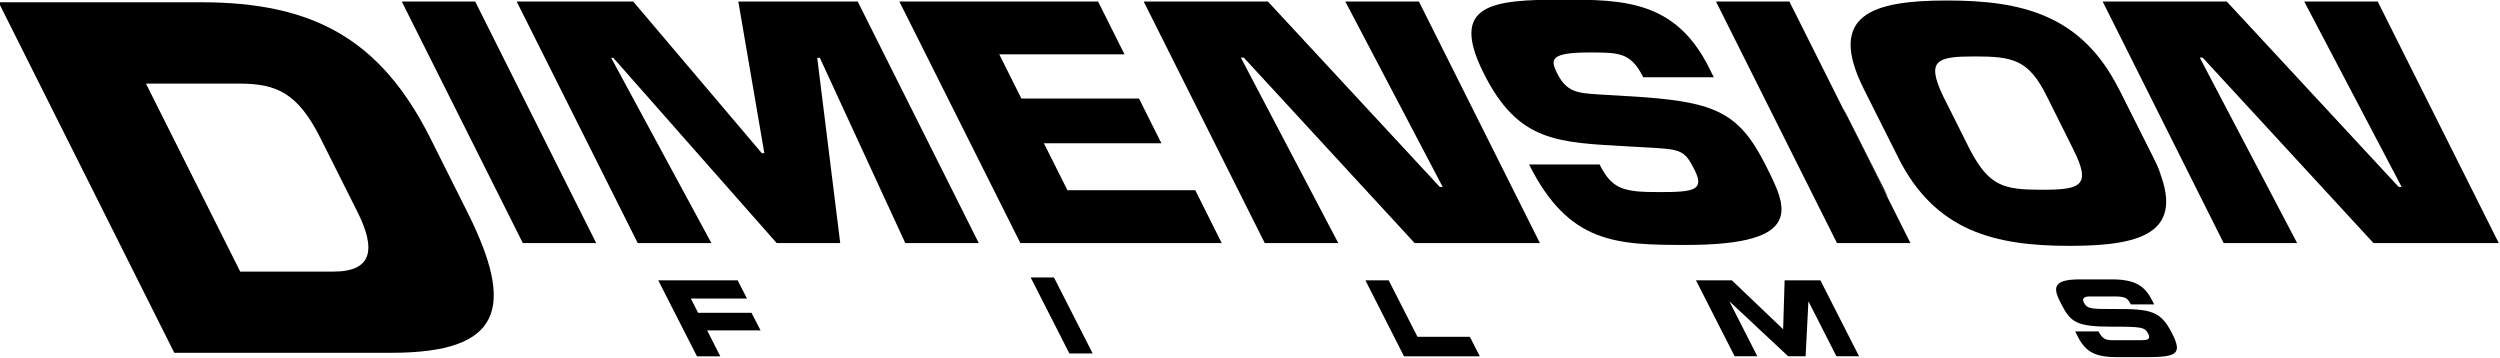 <?xml version="1.0" encoding="UTF-8" standalone="no"?>
<!-- Created with Inkscape (http://www.inkscape.org/) -->

<svg
   xmlns:dc="http://purl.org/dc/elements/1.1/"
   xmlns:cc="http://creativecommons.org/ns#"
   xmlns:rdf="http://www.w3.org/1999/02/22-rdf-syntax-ns#"
   xmlns:svg="http://www.w3.org/2000/svg"
   xmlns="http://www.w3.org/2000/svg"
   xmlns:sodipodi="http://sodipodi.sourceforge.net/DTD/sodipodi-0.dtd"
   xmlns:inkscape="http://www.inkscape.org/namespaces/inkscape"
   width="259.903mm"
   height="37.17mm"
   viewBox="0 0 920.918 131.704"
   id="svg2"
   version="1.1"
   inkscape:version="0.91 r13725"
   sodipodi:docname="Dimension_Films_logo.svg">
  <defs
     id="defs4" />
  <sodipodi:namedview
     id="base"
     pagecolor="#ffffff"
     bordercolor="#666666"
     borderopacity="1.0"
     inkscape:pageopacity="0.0"
     inkscape:pageshadow="2"
     inkscape:zoom="0.98994949"
     inkscape:cx="290.71531"
     inkscape:cy="47.165832"
     inkscape:document-units="px"
     inkscape:current-layer="layer1"
     showgrid="false"
     fit-margin-top="0"
     fit-margin-left="0"
     fit-margin-right="0"
     fit-margin-bottom="0"
     inkscape:window-width="1600"
     inkscape:window-height="837"
     inkscape:window-x="-8"
     inkscape:window-y="-8"
     inkscape:window-maximized="1" />
  <g
     inkscape:label="Layer 1"
     inkscape:groupmode="layer"
     id="layer1"
     transform="translate(-84.285,-447.824)">
    <g
       id="layer1-8"
       transform="matrix(3.07,0,0,3.07,5772.049,2300.022)">
      <g
         id="g11805"
         transform="matrix(6.877,0,0,6.877,585.466,-4447.519)">
        <path
           id="path4912"
           style="fill:#000000;fill-opacity:1;fill-rule:nonzero;stroke:none"
           d="m -343.054,563.884 1.386,0 0.163,0.318 -0.979,0 0.126,0.249 0.932,0 0.158,0.307 -0.932,0 0.23,0.453 -0.407,0 -0.676,-1.326"
           inkscape:connector-curvature="0" />
        <path
           id="path4914"
           style="fill:#000000;fill-opacity:1;fill-rule:nonzero;stroke:none"
           d="m -336.555,563.834 0.406,0 0.676,1.326 -0.407,0 -0.675,-1.326"
           inkscape:connector-curvature="0" />
        <path
           id="path4916"
           style="fill:#000000;fill-opacity:1;fill-rule:nonzero;stroke:none"
           d="m -330.714,563.884 0.406,0 0.502,0.986 0.914,0 0.174,0.34 -1.323,0 -0.674,-1.326"
           inkscape:connector-curvature="0" />
        <path
           id="path4918"
           style="fill:#000000;fill-opacity:1;fill-rule:nonzero;stroke:none"
           d="m -324.946,563.884 0.625,0 0.895,0.854 0.026,-0.854 0.624,0 0.675,1.326 -0.395,0 -0.485,-0.953 -0.004,0 -0.049,0.953 -0.304,0 -1.019,-0.953 -0.004,0 0.485,0.953 -0.396,0 -0.675,-1.326"
           inkscape:connector-curvature="0" />
        <path
           id="path4920"
           style="fill:#000000;fill-opacity:1;fill-rule:nonzero;stroke:none"
           d="m -318.33,564.775 0.406,0 c 0.072,0.141 0.136,0.154 0.254,0.154 l 0.497,0 c 0.087,0 0.17,-0.01 0.117,-0.111 -0.059,-0.117 -0.11,-0.125 -0.634,-0.125 -0.613,0 -0.719,-0.072 -0.885,-0.398 -0.122,-0.24 -0.195,-0.427 0.319,-0.427 l 0.569,0 c 0.469,0 0.594,0.161 0.713,0.393 l 0.021,0.043 -0.407,0 c -0.049,-0.096 -0.08,-0.138 -0.269,-0.138 l -0.449,0 c -0.092,0 -0.139,0.033 -0.102,0.102 0.059,0.115 0.111,0.119 0.545,0.117 0.631,-0.003 0.799,0.036 0.995,0.425 0.181,0.356 0.09,0.415 -0.45,0.415 l -0.494,0 c -0.369,0 -0.554,-0.07 -0.7,-0.357 l -0.046,-0.092"
           inkscape:connector-curvature="0" />
        <path
           id="path4922"
           style="fill:#000000;fill-opacity:1;fill-rule:nonzero;stroke:none"
           d="m -317.545,560.597 c -0.043,-0.081 -0.09,-0.146 -0.134,-0.219 l 0.853,1.686 c -0.035,-0.094 -0.075,-0.191 -0.129,-0.297 l -0.59,-1.17"
           inkscape:connector-curvature="0" />
        <path
           id="path4924"
           style="fill:#000000;fill-opacity:1;fill-rule:nonzero;stroke:none"
           d="m -322.269,561.123 0.591,1.17 c 0.025,0.051 0.058,0.091 0.085,0.14 l -0.787,-1.558 c 0.031,0.079 0.068,0.16 0.111,0.247"
           inkscape:connector-curvature="0" />
        <path
           id="path4926"
           style="fill:#000000;fill-opacity:1;fill-rule:nonzero;stroke:none"
           d="m -354.563,559.033 3.536,0 c 1.944,0 3.127,0.636 3.999,2.374 l 0.641,1.28 c 0.839,1.671 0.621,2.462 -1.324,2.462 l -3.786,0 -3.066,-6.116 z m 4.215,4.699 1.629,0 c 0.688,0 0.74,-0.4 0.416,-1.045 l -0.642,-1.28 c -0.396,-0.791 -0.766,-0.955 -1.417,-0.955 l -1.629,0 1.644,3.28"
           inkscape:connector-curvature="0" />
        <path
           id="path4928"
           style="fill:#000000;fill-opacity:1;fill-rule:nonzero;stroke:none"
           d="m -344.136,563.234 -1.28,0 -2.112,-4.214 1.281,0 2.111,4.214"
           inkscape:connector-curvature="0" />
        <path
           id="path4930"
           style="fill:#000000;fill-opacity:1;fill-rule:nonzero;stroke:none"
           d="m -342.129,563.234 -1.282,0 -2.112,-4.214 2.033,0 2.244,2.646 0.044,0 -0.454,-2.646 2.083,0 2.112,4.214 -1.282,0 -1.49,-3.231 -0.046,0 0.401,3.231 -1.109,0 -2.85,-3.231 -0.037,0 1.748,3.231"
           inkscape:connector-curvature="0" />
        <path
           id="path4932"
           style="fill:#000000;fill-opacity:1;fill-rule:nonzero;stroke:none"
           d="m -336.716,560.712 2.051,0 0.391,0.781 -2.05,0 0.41,0.819 2.231,0 0.461,0.922 -3.513,0 -2.111,-4.214 3.467,0 0.461,0.921 -2.185,0 0.385,0.77"
           inkscape:connector-curvature="0" />
        <path
           id="path4934"
           style="fill:#000000;fill-opacity:1;fill-rule:nonzero;stroke:none"
           d="m -331.189,563.234 -1.282,0 -2.112,-4.214 2.167,0 2.999,3.235 0.051,0 -1.699,-3.235 1.284,0 2.111,4.214 -2.186,0 -2.981,-3.236 -0.051,0 1.7,3.236"
           inkscape:connector-curvature="0" />
        <path
           id="path4936"
           style="fill:#000000;fill-opacity:1;fill-rule:nonzero;stroke:none"
           d="m -326.11,560.672 c 1.469,0.091 1.9,0.247 2.384,1.214 0.349,0.698 0.725,1.381 -1.39,1.381 -1.225,0 -2.05,-0.021 -2.743,-1.404 l 1.23,0 c 0.221,0.439 0.422,0.482 1.05,0.482 0.603,0 0.784,-0.034 0.608,-0.386 -0.182,-0.366 -0.251,-0.36 -0.87,-0.395 l -0.29,-0.016 c -1.224,-0.072 -1.913,-0.066 -2.519,-1.275 -0.605,-1.208 0.131,-1.286 1.387,-1.286 1.051,0 1.956,0.018 2.54,1.18 l 0.087,0.174 -1.231,0 c -0.216,-0.432 -0.42,-0.432 -0.934,-0.432 -0.693,0 -0.688,0.122 -0.57,0.36 0.169,0.336 0.36,0.347 0.71,0.371 l 0.55,0.033"
           inkscape:connector-curvature="0" />
        <path
           id="path4938"
           style="fill:#000000;fill-opacity:1;fill-rule:nonzero;stroke:none"
           d="m -321.205,563.234 -1.282,0 -2.111,-4.214 1.281,0 2.112,4.214"
           inkscape:connector-curvature="0" />
        <path
           id="path4940"
           style="fill:#000000;fill-opacity:1;fill-rule:nonzero;stroke:none"
           d="m -321.42,561.738 -0.598,-1.191 c -0.65,-1.298 0.149,-1.545 1.45,-1.545 1.301,0 2.348,0.247 2.999,1.545 l 0.596,1.191 c 0.65,1.298 -0.15,1.545 -1.449,1.545 -1.302,0 -2.349,-0.247 -2.999,-1.545 z m 3.064,-0.124 -0.474,-0.95 c -0.312,-0.624 -0.581,-0.686 -1.248,-0.686 -0.666,0 -0.855,0.062 -0.56,0.686 l 0.476,0.95 c 0.334,0.629 0.583,0.69 1.249,0.69 0.666,0 0.873,-0.061 0.556,-0.69"
           inkscape:connector-curvature="0" />
        <path
           id="path4942"
           style="fill:#000000;fill-opacity:1;fill-rule:nonzero;stroke:none"
           d="m -314.458,563.234 -1.282,0 -2.111,-4.214 2.165,0 3,3.235 0.052,0 -1.7,-3.235 1.282,0 2.112,4.214 -2.186,0 -2.981,-3.236 -0.05,0 1.699,3.236"
           inkscape:connector-curvature="0" />
      </g>
    </g>
  </g>
</svg>
